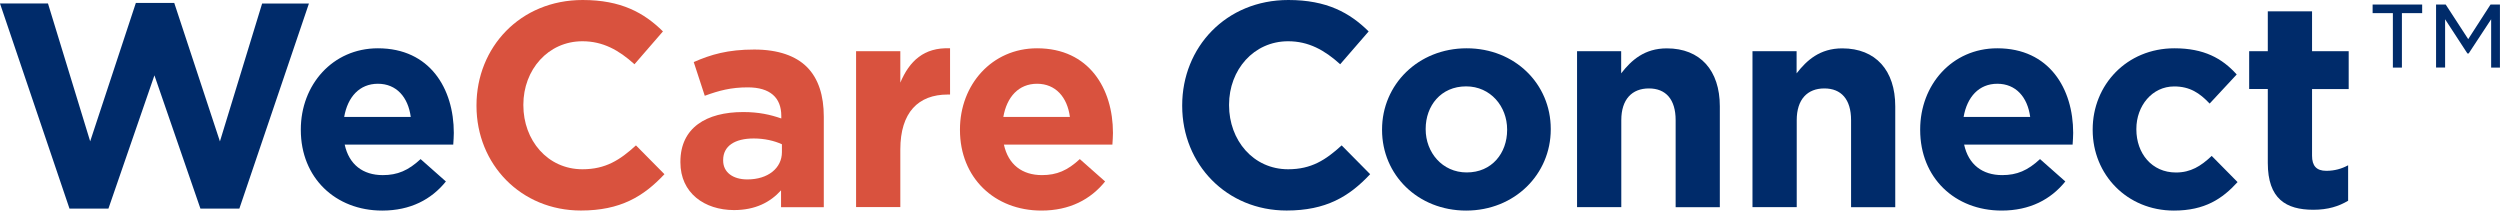 <?xml version="1.0" encoding="utf-8"?>
<!-- Generator: Adobe Illustrator 23.0.3, SVG Export Plug-In . SVG Version: 6.00 Build 0)  -->
<svg version="1.1" id="Layer_1" xmlns="http://www.w3.org/2000/svg" xmlns:xlink="http://www.w3.org/1999/xlink" x="0px" y="0px"
	 viewBox="0 0 401.16 33.79" style="enable-background:new 0 0 401.16 33.79;" xml:space="preserve">
<style type="text/css">
	.st0{fill:#002B6A;}
	.st1{fill:#D9523E;}
</style>
<g>
	<path class="st0" d="M0,0.56h7.7l6.77,22.12L21.8,0.47h6.16l7.33,22.22l6.77-22.12h7.51L38.41,33.47h-6.25l-7.38-21.38l-7.38,21.38
		h-6.25L0,0.56z"/>
	<path class="st0" d="M48.27,20.86v-0.09c0-7.14,5.09-13.02,12.37-13.02c8.36,0,12.18,6.49,12.18,13.58c0,0.56-0.05,1.21-0.09,1.87
		H55.31c0.7,3.22,2.94,4.9,6.11,4.9c2.38,0,4.11-0.75,6.07-2.57l4.06,3.59c-2.33,2.89-5.69,4.67-10.22,4.67
		C53.82,33.79,48.27,28.52,48.27,20.86z M65.91,18.76c-0.42-3.17-2.29-5.32-5.27-5.32c-2.94,0-4.85,2.1-5.41,5.32H65.91z"/>
	<path class="st1" d="M76.46,16.99V16.9c0-9.29,7-16.9,17.04-16.9c6.16,0,9.85,2.05,12.88,5.04l-4.57,5.27
		c-2.52-2.29-5.09-3.69-8.35-3.69c-5.51,0-9.48,4.57-9.48,10.18v0.09c0,5.6,3.87,10.27,9.48,10.27c3.73,0,6.02-1.49,8.59-3.83
		l4.57,4.62c-3.36,3.59-7.09,5.83-13.4,5.83C83.6,33.79,76.46,26.37,76.46,16.99z"/>
	<path class="st1" d="M109.18,26.05v-0.09c0-5.46,4.15-7.98,10.08-7.98c2.52,0,4.34,0.42,6.11,1.03v-0.42
		c0-2.94-1.82-4.57-5.37-4.57c-2.71,0-4.62,0.51-6.91,1.35l-1.77-5.41c2.75-1.21,5.46-2.01,9.71-2.01c3.87,0,6.67,1.03,8.45,2.8
		c1.87,1.87,2.71,4.62,2.71,7.98v14.52h-6.86v-2.71c-1.73,1.91-4.11,3.17-7.56,3.17C113.06,33.7,109.18,30.99,109.18,26.05z
		 M125.47,24.41v-1.26c-1.21-0.56-2.8-0.93-4.53-0.93c-3.03,0-4.9,1.21-4.9,3.45v0.09c0,1.91,1.59,3.03,3.87,3.03
		C123.23,28.8,125.47,26.98,125.47,24.41z"/>
	<path class="st1" d="M137.37,8.22h7.1v5.04c1.45-3.45,3.78-5.69,7.98-5.51v7.42h-0.37c-4.71,0-7.61,2.85-7.61,8.82v9.24h-7.1V8.22z
		"/>
	<path class="st1" d="M154.04,20.86v-0.09c0-7.14,5.09-13.02,12.37-13.02c8.36,0,12.18,6.49,12.18,13.58c0,0.56-0.05,1.21-0.09,1.87
		h-17.41c0.7,3.22,2.94,4.9,6.11,4.9c2.38,0,4.11-0.75,6.07-2.57l4.06,3.59c-2.33,2.89-5.69,4.67-10.22,4.67
		C159.59,33.79,154.04,28.52,154.04,20.86z M171.68,18.76c-0.42-3.17-2.29-5.32-5.27-5.32c-2.94,0-4.85,2.1-5.41,5.32H171.68z"/>
	<path class="st0" d="M189.7,16.99V16.9c0-9.29,7-16.9,17.04-16.9c6.16,0,9.85,2.05,12.88,5.04l-4.57,5.27
		c-2.52-2.29-5.09-3.69-8.35-3.69c-5.51,0-9.48,4.57-9.48,10.18v0.09c0,5.6,3.87,10.27,9.48,10.27c3.73,0,6.02-1.49,8.59-3.83
		l4.57,4.62c-3.36,3.59-7.09,5.83-13.4,5.83C196.84,33.79,189.7,26.37,189.7,16.99z"/>
	<path class="st0" d="M221.77,20.86v-0.09c0-7.19,5.79-13.02,13.58-13.02c7.75,0,13.49,5.74,13.49,12.93v0.09
		c0,7.19-5.79,13.02-13.58,13.02C227.51,33.79,221.77,28.05,221.77,20.86z M241.84,20.86v-0.09c0-3.69-2.66-6.91-6.58-6.91
		c-4.06,0-6.49,3.13-6.49,6.81v0.09c0,3.69,2.66,6.91,6.58,6.91C239.41,27.68,241.84,24.55,241.84,20.86z"/>
	<path class="st0" d="M253.04,8.22h7.1v3.55c1.63-2.1,3.73-4.01,7.33-4.01c5.37,0,8.5,3.55,8.5,9.29v16.2h-7.09V19.28
		c0-3.36-1.59-5.09-4.29-5.09s-4.43,1.73-4.43,5.09v13.96h-7.1V8.22z"/>
	<path class="st0" d="M281.19,8.22h7.1v3.55c1.63-2.1,3.73-4.01,7.33-4.01c5.37,0,8.5,3.55,8.5,9.29v16.2h-7.09V19.28
		c0-3.36-1.59-5.09-4.29-5.09s-4.43,1.73-4.43,5.09v13.96h-7.1V8.22z"/>
	<path class="st0" d="M308.12,20.86v-0.09c0-7.14,5.09-13.02,12.37-13.02c8.36,0,12.18,6.49,12.18,13.58c0,0.56-0.05,1.21-0.09,1.87
		h-17.41c0.7,3.22,2.94,4.9,6.11,4.9c2.38,0,4.11-0.75,6.07-2.57l4.06,3.59c-2.33,2.89-5.69,4.67-10.22,4.67
		C313.68,33.79,308.12,28.52,308.12,20.86z M325.77,18.76c-0.42-3.17-2.29-5.32-5.27-5.32c-2.94,0-4.85,2.1-5.41,5.32H325.77z"/>
	<path class="st0" d="M335.8,20.86v-0.09c0-7.14,5.46-13.02,13.12-13.02c4.71,0,7.65,1.59,9.99,4.2l-4.34,4.67
		c-1.59-1.68-3.17-2.75-5.69-2.75c-3.55,0-6.07,3.13-6.07,6.81v0.09c0,3.83,2.47,6.91,6.35,6.91c2.38,0,4.01-1.03,5.74-2.66
		l4.15,4.2c-2.43,2.66-5.23,4.57-10.22,4.57C341.31,33.79,335.8,28.01,335.8,20.86z"/>
	<path class="st0" d="M363.9,26.14V14.28h-2.99V8.22h2.99v-6.4H371v6.4h5.88v6.07H371v10.69c0,1.63,0.7,2.43,2.29,2.43
		c1.31,0,2.47-0.33,3.5-0.89v5.69c-1.49,0.89-3.22,1.45-5.6,1.45C366.84,33.65,363.9,31.93,363.9,26.14z"/>
	<path class="st0" d="M383.97,2.11h-3.25V0.73h7.95v1.38h-3.25v8.74h-1.45V2.11z M390.91,0.73h1.54l3.61,5.55l3.58-5.55h1.51v10.12
		h-1.41V3.09l-3.61,5.49h-0.2l-3.58-5.49v7.75h-1.45V0.73z"/>
</g>
</svg>
